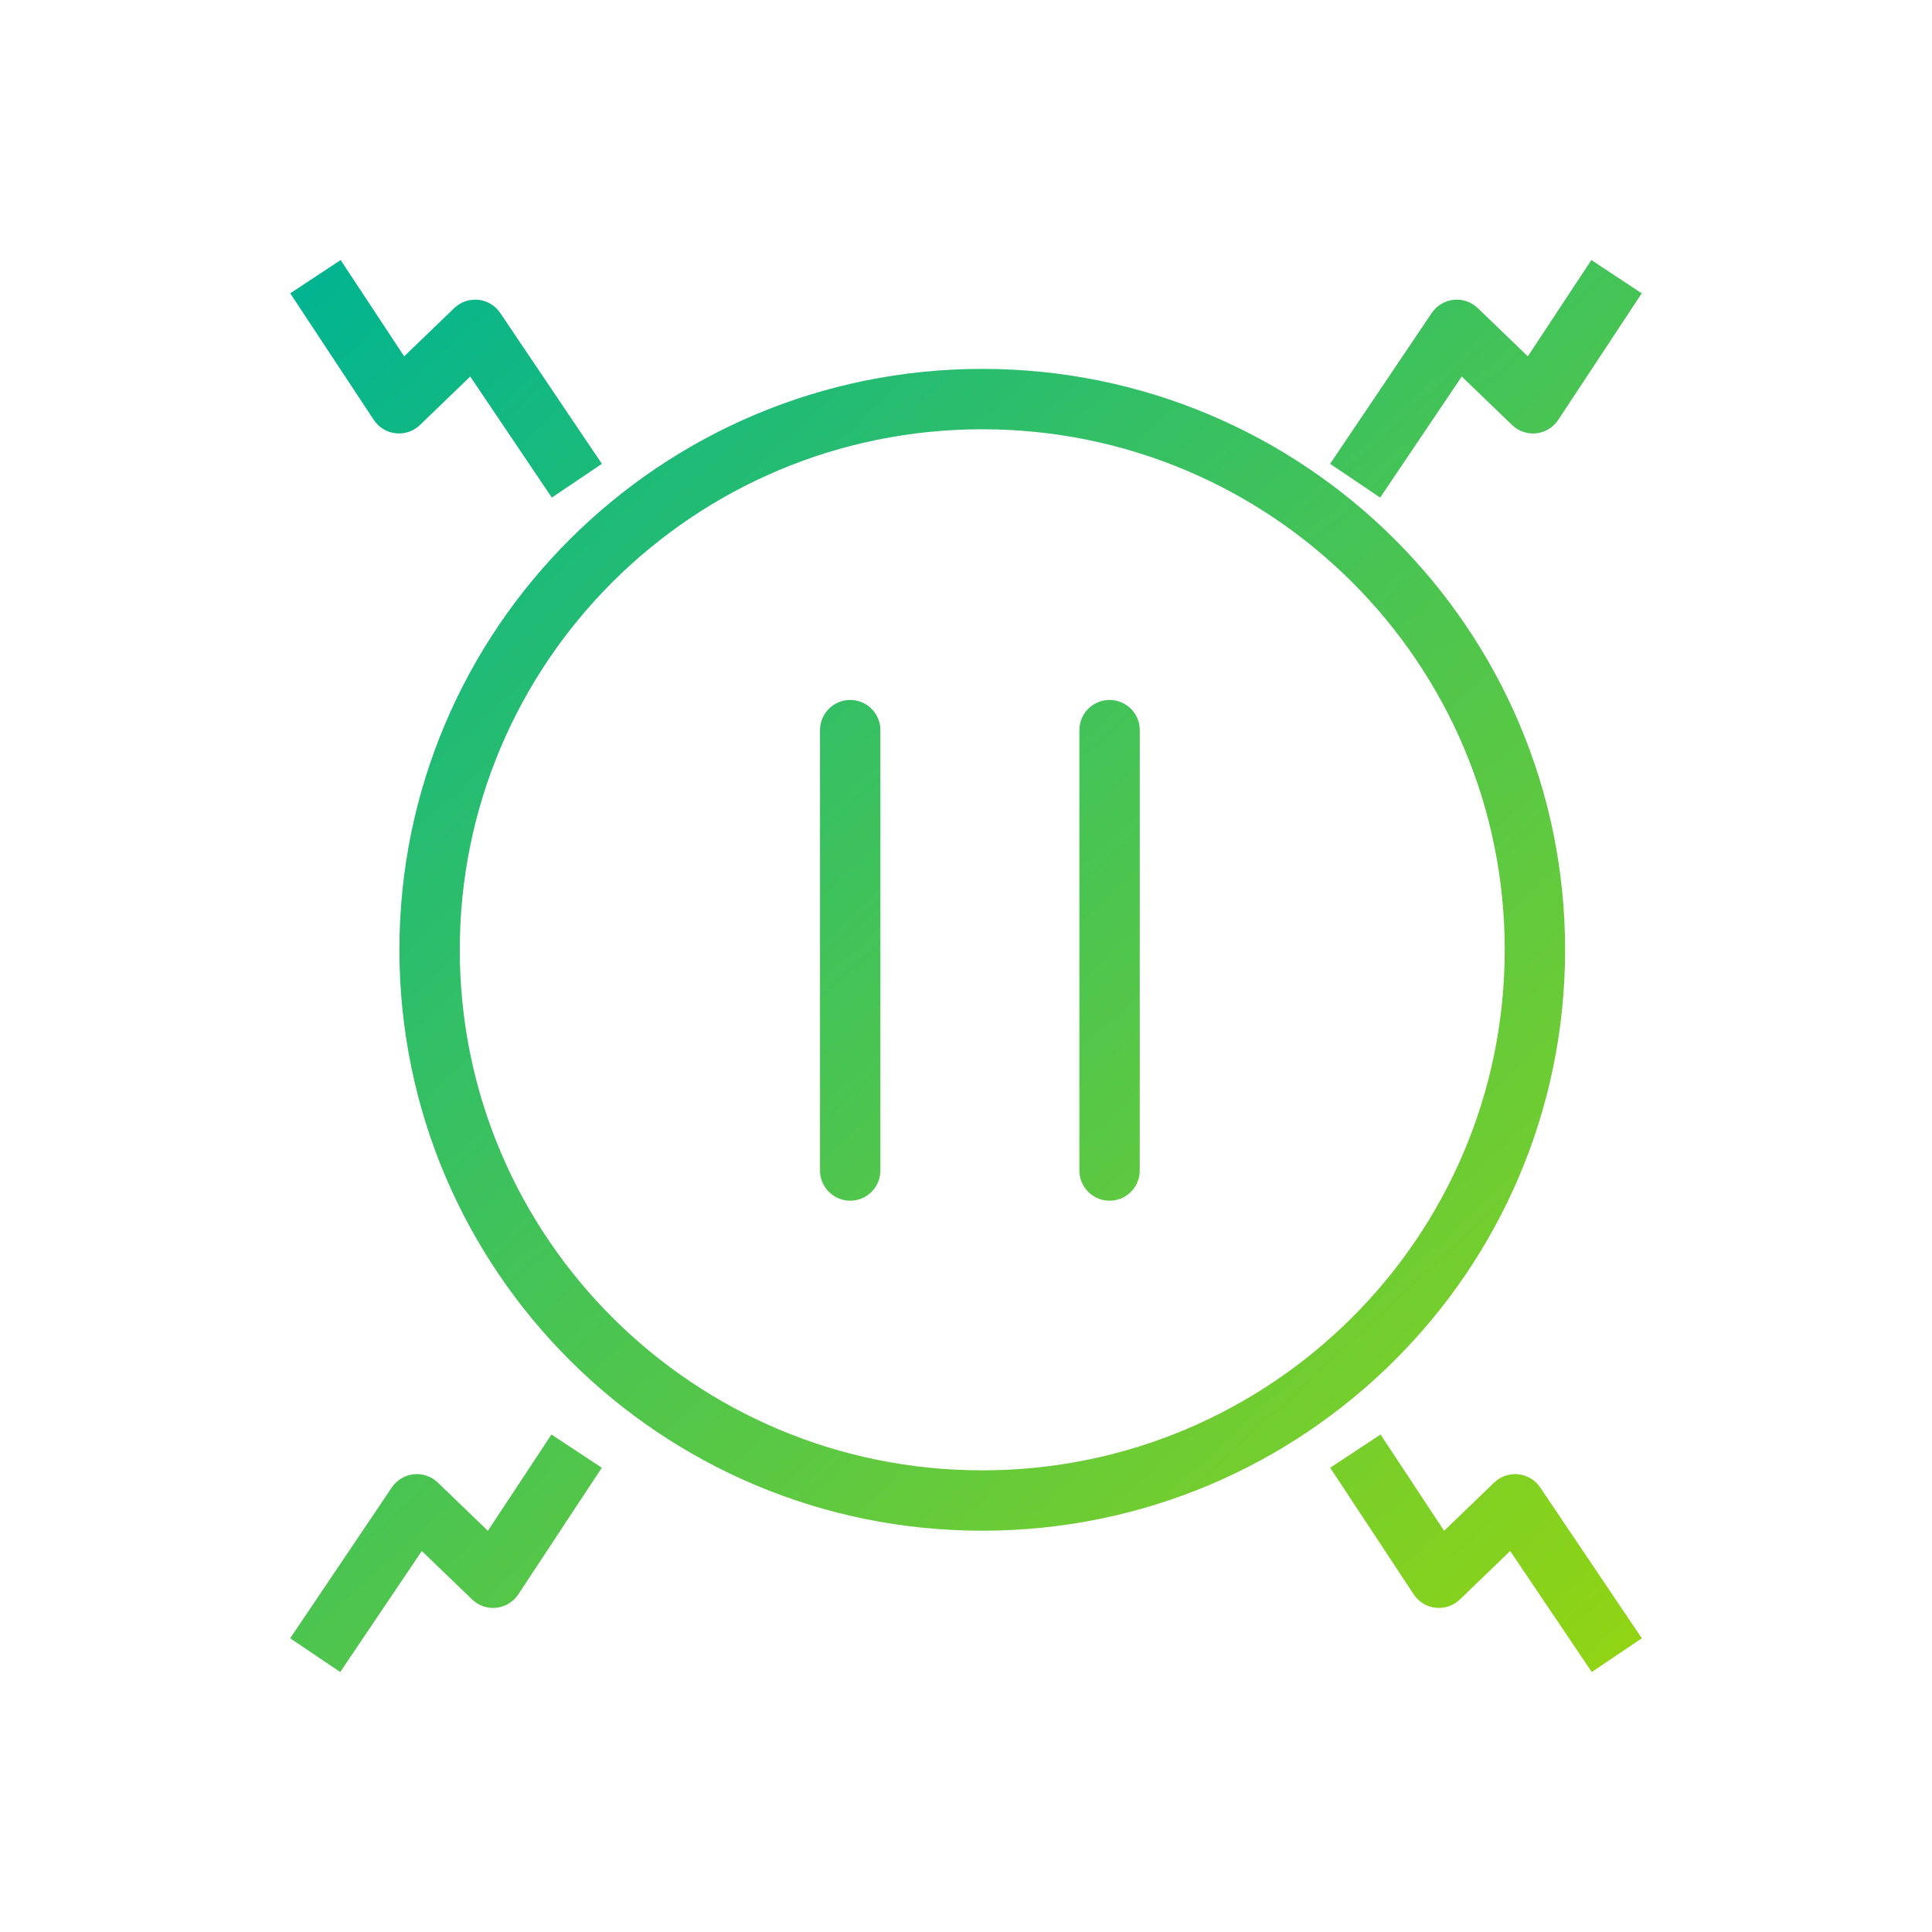 <svg width="64" height="64" viewBox="0 0 64 64" fill="none" xmlns="http://www.w3.org/2000/svg">
<path d="M29.164 24.187C29.164 23.634 28.716 23.187 28.164 23.187C27.612 23.187 27.164 23.634 27.164 24.187H28.164H29.164ZM27.164 38.775C27.164 39.327 27.612 39.775 28.164 39.775C28.716 39.775 29.164 39.327 29.164 38.775H28.164H27.164ZM37.756 24.187C37.756 23.634 37.308 23.187 36.756 23.187C36.204 23.187 35.756 23.634 35.756 24.187H36.756H37.756ZM35.756 38.775C35.756 39.327 36.204 39.775 36.756 39.775C37.308 39.775 37.756 39.327 37.756 38.775H36.756H35.756ZM10.171 53.441L9.612 54.27L11.27 55.388L11.829 54.559L11 54L10.171 53.441ZM13.809 49.832L14.503 49.111C14.29 48.907 13.998 48.806 13.704 48.837C13.41 48.868 13.145 49.028 12.98 49.273L13.809 49.832ZM16.334 52.265L15.64 52.985C15.854 53.191 16.149 53.291 16.444 53.259C16.74 53.226 17.005 53.064 17.169 52.816L16.334 52.265ZM19.385 49.456L19.936 48.621L18.267 47.52L17.716 48.355L18.551 48.905L19.385 49.456ZM44.62 14.536L44.061 15.365L45.72 16.483L46.279 15.654L45.449 15.095L44.62 14.536ZM48.259 10.926L48.953 10.206C48.74 10.001 48.447 9.901 48.154 9.932C47.86 9.963 47.595 10.122 47.429 10.367L48.259 10.926ZM50.783 13.36L50.09 14.08C50.304 14.286 50.598 14.386 50.894 14.354C51.189 14.321 51.455 14.158 51.618 13.91L50.783 13.36ZM53.835 10.551L54.385 9.716L52.716 8.615L52.165 9.449L53 10L53.835 10.551ZM52.171 54.559L52.73 55.388L54.388 54.27L53.829 53.441L53 54L52.171 54.559ZM50.191 49.832L51.02 49.273C50.855 49.028 50.59 48.868 50.296 48.837C50.002 48.806 49.709 48.907 49.497 49.111L50.191 49.832ZM47.666 52.265L46.831 52.816C46.995 53.064 47.26 53.226 47.556 53.259C47.851 53.291 48.146 53.191 48.36 52.985L47.666 52.265ZM46.284 48.355L45.733 47.52L44.064 48.621L44.615 49.456L45.449 48.905L46.284 48.355ZM17.721 15.654L18.28 16.483L19.939 15.365L19.38 14.536L18.551 15.095L17.721 15.654ZM15.741 10.926L16.57 10.367C16.405 10.122 16.14 9.963 15.847 9.932C15.553 9.901 15.26 10.001 15.047 10.206L15.741 10.926ZM13.216 13.36L12.382 13.91C12.545 14.158 12.811 14.321 13.106 14.353C13.402 14.386 13.696 14.286 13.91 14.08L13.216 13.36ZM11.835 9.449L11.284 8.615L9.615 9.716L10.165 10.551L11 10L11.835 9.449ZM50.846 31.463H49.846C49.846 40.984 42.1 48.707 32.538 48.707V49.707V50.707C43.199 50.707 51.846 42.095 51.846 31.463H50.846ZM32.538 49.707V48.707C22.976 48.707 15.231 40.984 15.231 31.463H14.231H13.231C13.231 42.095 21.878 50.707 32.538 50.707V49.707ZM14.231 31.463H15.231C15.231 21.943 22.976 14.22 32.538 14.22V13.22V12.22C21.878 12.22 13.231 20.832 13.231 31.463H14.231ZM32.538 13.22V14.22C42.1 14.22 49.846 21.943 49.846 31.463H50.846H51.846C51.846 20.832 43.199 12.22 32.538 12.22V13.22ZM28.164 24.187H27.164V38.775H28.164H29.164V24.187H28.164ZM36.756 24.187H35.756V38.775H36.756H37.756V24.187H36.756ZM11 54L11.829 54.559L14.639 50.391L13.809 49.832L12.98 49.273L10.171 53.441L11 54ZM13.809 49.832L13.115 50.552L15.64 52.985L16.334 52.265L17.028 51.545L14.503 49.111L13.809 49.832ZM16.334 52.265L17.169 52.816L19.385 49.456L18.551 48.905L17.716 48.355L15.499 51.714L16.334 52.265ZM45.449 15.095L46.279 15.654L49.088 11.485L48.259 10.926L47.429 10.367L44.62 14.536L45.449 15.095ZM48.259 10.926L47.565 11.646L50.09 14.08L50.783 13.36L51.477 12.639L48.953 10.206L48.259 10.926ZM50.783 13.36L51.618 13.91L53.835 10.551L53 10L52.165 9.449L49.949 12.809L50.783 13.36ZM53 54L53.829 53.441L51.02 49.273L50.191 49.832L49.361 50.391L52.171 54.559L53 54ZM50.191 49.832L49.497 49.111L46.972 51.545L47.666 52.265L48.36 52.985L50.885 50.552L50.191 49.832ZM47.666 52.265L48.501 51.714L46.284 48.355L45.449 48.905L44.615 49.456L46.831 52.816L47.666 52.265ZM18.551 15.095L19.38 14.536L16.57 10.367L15.741 10.926L14.912 11.485L17.721 15.654L18.551 15.095ZM15.741 10.926L15.047 10.206L12.523 12.639L13.216 13.36L13.91 14.08L16.435 11.646L15.741 10.926ZM13.216 13.36L14.051 12.809L11.835 9.449L11 10L10.165 10.551L12.382 13.91L13.216 13.36Z" fill="url(#paint0_linear_4802_24083)"/>
<defs>
<linearGradient id="paint0_linear_4802_24083" x1="10.528" y1="8.611" x2="53.544" y2="55.267" gradientUnits="userSpaceOnUse">
<stop stop-color="#01B491"/>
<stop offset="1" stop-color="#91D414"/>
</linearGradient>
</defs>
</svg>
